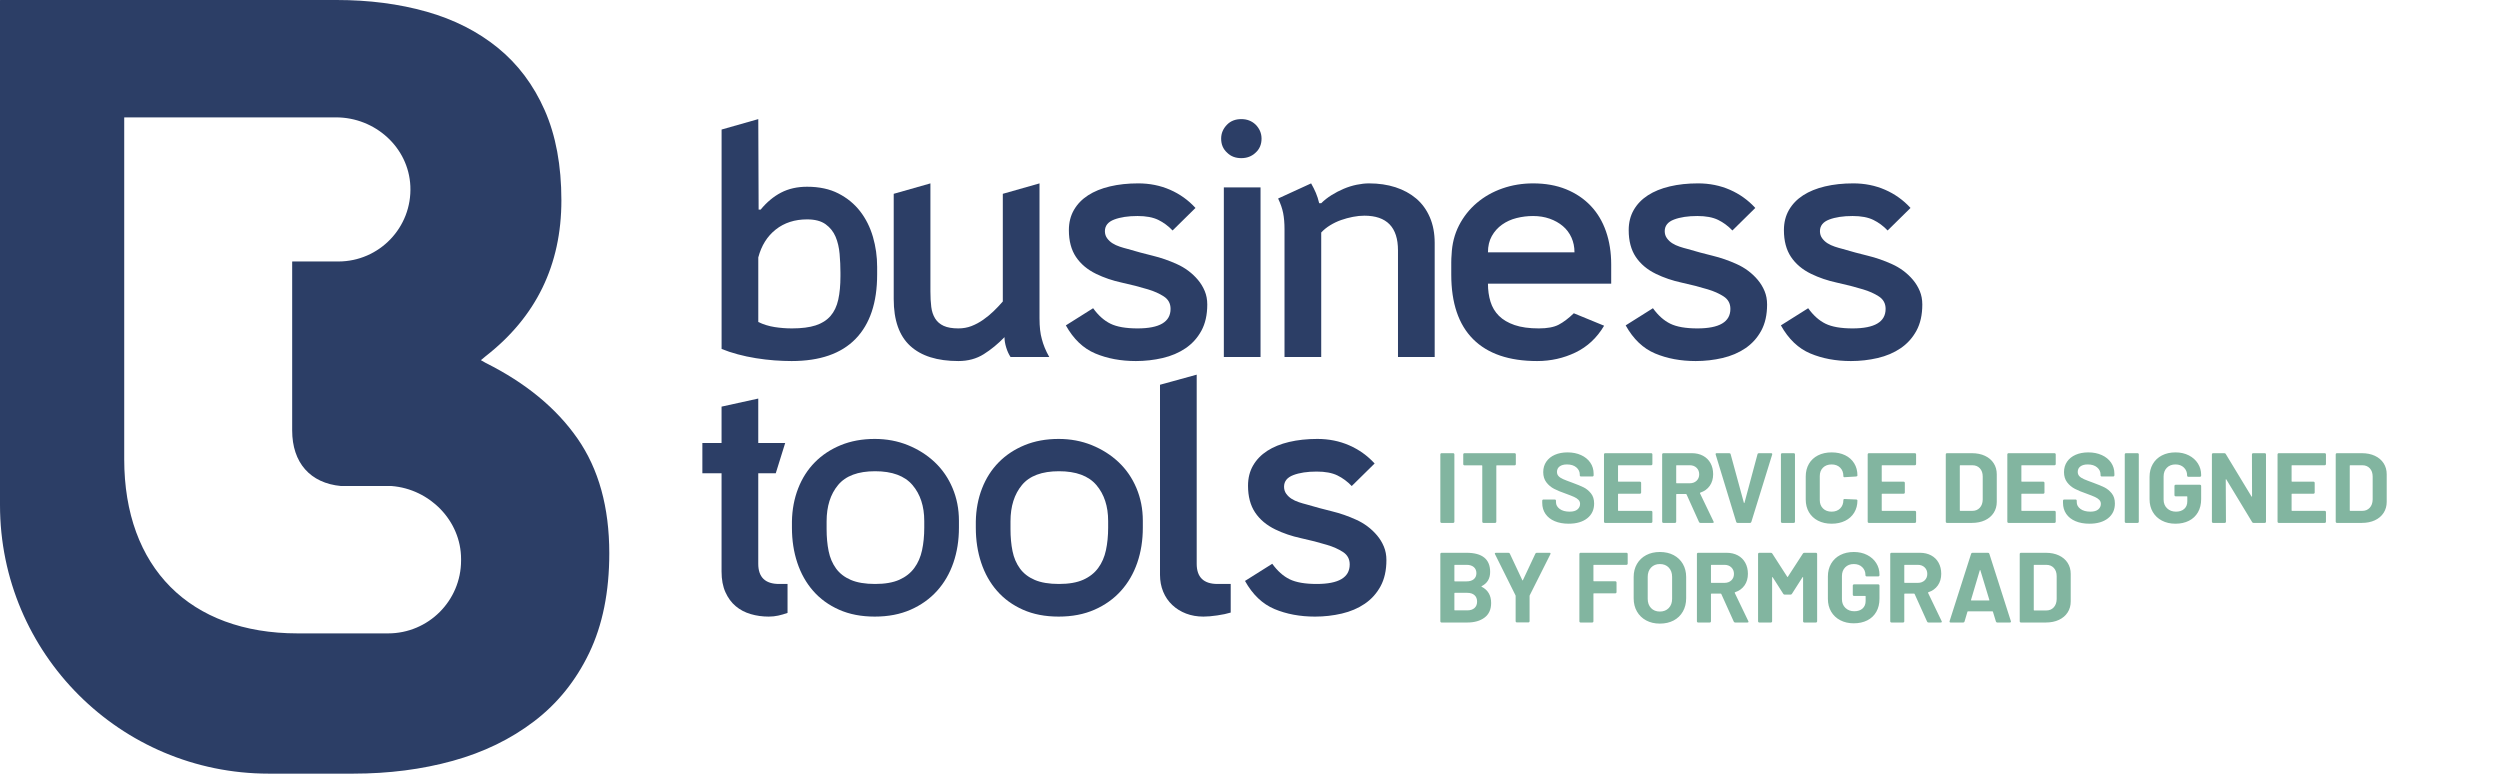 <?xml version="1.0" encoding="UTF-8"?>
<svg width="502px" height="156px" viewBox="0 0 502 156" version="1.1" xmlns="http://www.w3.org/2000/svg" xmlns:xlink="http://www.w3.org/1999/xlink">
    <title>Group 21</title>
    <g id="Page-1" stroke="none" stroke-width="1" fill="none" fill-rule="evenodd">
        <g id="Landingpage-Copy-3" transform="translate(-260, -80)">
            <g id="Group-21" transform="translate(260, 79.999)">
                <g id="Group-19" fill="#2C3E66">
                    <path d="M152.264,64.661 C153.302,65.159 154.395,65.496 155.543,65.675 C156.693,65.856 157.854,65.945 159.027,65.945 C160.964,65.945 162.552,65.742 163.792,65.337 C165.031,64.932 166.024,64.301 166.768,63.446 C167.511,62.59 168.029,61.497 168.323,60.168 C168.615,58.84 168.762,57.274 168.762,55.473 L168.762,54.729 C168.762,53.513 168.705,52.263 168.593,50.979 C168.48,49.695 168.21,48.546 167.782,47.532 C167.353,46.519 166.688,45.686 165.788,45.033 C164.885,44.381 163.646,44.053 162.068,44.053 C159.589,44.053 157.493,44.729 155.781,46.08 C154.067,47.431 152.895,49.301 152.264,51.688 L152.264,64.661 Z M152.738,42.094 C153.955,40.607 155.317,39.47 156.828,38.681 C158.339,37.893 160.084,37.499 162.068,37.499 C164.503,37.499 166.599,37.949 168.356,38.85 C170.114,39.752 171.567,40.946 172.717,42.431 C173.866,43.918 174.722,45.631 175.287,47.567 C175.849,49.504 176.131,51.509 176.131,53.58 L176.131,55.134 C176.131,60.765 174.689,65.067 171.805,68.041 C168.919,71.013 164.638,72.499 158.958,72.499 C157.877,72.499 156.728,72.454 155.51,72.366 C154.293,72.273 153.053,72.128 151.791,71.925 C150.529,71.722 149.312,71.465 148.14,71.148 C146.967,70.834 145.886,70.473 144.895,70.068 L144.895,26.013 L152.264,23.917 L152.332,42.094 L152.738,42.094 Z" id="Fill-1"></path>
                    <path d="M182.771,69.459 C180.563,67.432 179.458,64.301 179.458,60.066 L179.458,38.919 L186.828,36.824 L186.828,58.514 C186.828,59.685 186.884,60.721 186.997,61.622 C187.109,62.523 187.369,63.299 187.774,63.952 C188.18,64.606 188.755,65.1 189.499,65.439 C190.243,65.777 191.223,65.945 192.441,65.945 C193.386,65.945 194.266,65.788 195.077,65.473 C195.888,65.159 196.665,64.741 197.409,64.222 C198.153,63.705 198.851,63.131 199.505,62.5 C200.159,61.869 200.778,61.216 201.365,60.54 L201.365,38.919 L208.734,36.824 L208.734,63.918 C208.734,65.631 208.892,67.026 209.208,68.108 C209.343,68.647 209.535,69.222 209.782,69.831 C210.03,70.439 210.334,71.059 210.695,71.69 L202.92,71.69 C202.559,71.148 202.266,70.506 202.041,69.764 C201.814,69.02 201.702,68.334 201.702,67.702 C200.395,69.053 199.009,70.193 197.544,71.115 C196.08,72.037 194.378,72.499 192.441,72.499 C188.203,72.499 184.98,71.487 182.771,69.459" id="Fill-3"></path>
                    <path d="M234.948,38.107 C236.908,38.964 238.609,40.18 240.052,41.756 L235.456,46.282 C234.599,45.382 233.64,44.672 232.582,44.155 C231.522,43.637 230.135,43.377 228.423,43.377 C226.53,43.377 224.964,43.614 223.725,44.086 C222.485,44.559 221.865,45.337 221.865,46.418 C221.865,46.958 222.011,47.432 222.304,47.838 C222.598,48.242 222.957,48.581 223.386,48.851 C223.815,49.12 224.299,49.347 224.841,49.526 C225.38,49.706 225.922,49.865 226.463,49.999 C228.13,50.495 229.798,50.944 231.466,51.35 C233.133,51.756 234.756,52.32 236.334,53.04 C237.145,53.402 237.911,53.851 238.633,54.391 C239.353,54.932 239.996,55.541 240.56,56.216 C241.122,56.89 241.574,57.635 241.912,58.446 C242.25,59.256 242.42,60.158 242.42,61.148 C242.42,63.221 242.024,64.977 241.235,66.419 C240.447,67.862 239.387,69.031 238.058,69.932 C236.728,70.834 235.195,71.486 233.46,71.892 C231.725,72.297 229.932,72.5 228.085,72.5 C225.065,72.5 222.349,71.993 219.938,70.98 C217.526,69.966 215.555,68.086 214.023,65.337 L219.499,61.891 C220.535,63.334 221.696,64.369 222.981,65 C224.266,65.631 226.08,65.946 228.423,65.946 C232.841,65.946 235.049,64.639 235.049,62.026 C235.049,60.945 234.599,60.112 233.697,59.527 C232.795,58.942 231.736,58.469 230.519,58.107 C228.897,57.612 227.15,57.162 225.279,56.756 C223.409,56.351 221.685,55.765 220.107,54.999 C218.349,54.144 216.997,53.006 216.051,51.588 C215.104,50.168 214.631,48.378 214.631,46.215 C214.631,44.684 214.968,43.333 215.645,42.16 C216.32,40.991 217.267,40.01 218.485,39.222 C219.702,38.435 221.166,37.837 222.879,37.431 C224.592,37.026 226.485,36.823 228.559,36.823 C230.858,36.823 232.987,37.252 234.948,38.107" id="Fill-5"></path>
                    <path d="M245.747,71.69 L253.116,71.69 L253.116,37.635 L245.747,37.635 L245.747,71.69 Z M252.101,24.999 C252.912,25.81 253.319,26.755 253.319,27.837 C253.319,29.008 252.912,29.954 252.101,30.675 C251.335,31.396 250.388,31.756 249.262,31.756 C248.089,31.756 247.143,31.396 246.423,30.675 C245.611,29.954 245.206,29.008 245.206,27.837 C245.206,26.755 245.611,25.81 246.423,24.999 C247.143,24.279 248.089,23.917 249.262,23.917 C250.388,23.917 251.335,24.279 252.101,24.999 L252.101,24.999 Z" id="Fill-7"></path>
                    <path d="M271.655,43.546 C270.844,43.705 270.055,43.918 269.289,44.188 C268.522,44.458 267.79,44.808 267.092,45.236 C266.392,45.665 265.796,46.148 265.301,46.688 L265.301,71.689 L257.93,71.689 L257.93,46.012 C257.93,44.796 257.839,43.727 257.66,42.803 C257.48,41.88 257.141,40.901 256.646,39.863 L263.272,36.824 C263.631,37.454 263.947,38.085 264.218,38.715 C264.488,39.346 264.714,40.045 264.894,40.81 L265.301,40.81 C265.886,40.225 266.572,39.684 267.362,39.188 C268.15,38.694 268.973,38.266 269.83,37.904 C270.685,37.544 271.554,37.274 272.433,37.094 C273.312,36.914 274.133,36.824 274.901,36.824 C276.838,36.824 278.608,37.084 280.209,37.6 C281.808,38.119 283.193,38.874 284.367,39.863 C285.538,40.855 286.45,42.105 287.105,43.613 C287.757,45.123 288.085,46.847 288.085,48.783 L288.085,71.689 L280.715,71.689 L280.715,50.27 C280.715,45.63 278.461,43.31 273.954,43.31 C273.233,43.31 272.466,43.389 271.655,43.546" id="Fill-9"></path>
                    <path d="M316.157,50.675 C316.157,49.594 315.956,48.603 315.549,47.703 C315.143,46.802 314.569,46.036 313.826,45.405 C313.082,44.775 312.203,44.28 311.189,43.918 C310.175,43.558 309.059,43.378 307.841,43.378 C306.714,43.378 305.61,43.512 304.528,43.784 C303.447,44.053 302.477,44.493 301.621,45.101 C300.764,45.708 300.076,46.475 299.558,47.398 C299.041,48.322 298.782,49.414 298.782,50.675 L316.157,50.675 Z M299.289,60.574 C299.627,61.678 300.189,62.624 300.979,63.412 C301.767,64.2 302.815,64.82 304.123,65.271 C305.43,65.721 307.052,65.945 308.992,65.945 C310.704,65.945 312.033,65.698 312.98,65.202 C313.927,64.707 314.941,63.942 316.023,62.905 L322.107,65.405 C320.664,67.838 318.75,69.628 316.361,70.776 C313.972,71.926 311.402,72.499 308.653,72.499 C303.018,72.499 298.736,71.036 295.806,68.108 C292.876,65.18 291.413,60.856 291.413,55.134 L291.413,54.391 L291.413,52.702 C291.413,52.162 291.434,51.644 291.48,51.148 C291.569,48.985 292.065,47.026 292.966,45.269 C293.868,43.512 295.063,42.004 296.55,40.743 C298.038,39.482 299.75,38.513 301.689,37.836 C303.627,37.16 305.678,36.824 307.841,36.824 C310.321,36.824 312.529,37.219 314.468,38.005 C316.405,38.794 318.051,39.898 319.403,41.316 C320.755,42.736 321.78,44.447 322.479,46.452 C323.177,48.456 323.528,50.675 323.528,53.107 L323.528,56.958 L298.782,56.958 C298.782,58.265 298.95,59.47 299.289,60.574 L299.289,60.574 Z" id="Fill-10"></path>
                    <path d="M347.36,38.107 C349.32,38.964 351.021,40.18 352.464,41.756 L347.868,46.282 C347.011,45.382 346.053,44.672 344.994,44.155 C343.934,43.637 342.548,43.377 340.835,43.377 C338.942,43.377 337.376,43.614 336.137,44.086 C334.897,44.559 334.277,45.337 334.277,46.418 C334.277,46.958 334.423,47.432 334.717,47.838 C335.01,48.242 335.369,48.581 335.798,48.851 C336.226,49.12 336.711,49.347 337.253,49.526 C337.792,49.706 338.334,49.865 338.875,49.999 C340.542,50.495 342.21,50.944 343.878,51.35 C345.545,51.756 347.168,52.32 348.746,53.04 C349.557,53.402 350.323,53.851 351.045,54.391 C351.765,54.932 352.409,55.541 352.972,56.216 C353.534,56.89 353.986,57.635 354.324,58.446 C354.663,59.256 354.832,60.158 354.832,61.148 C354.832,63.221 354.437,64.977 353.647,66.419 C352.859,67.862 351.799,69.031 350.47,69.932 C349.14,70.834 347.608,71.486 345.872,71.892 C344.137,72.297 342.345,72.5 340.498,72.5 C337.478,72.5 334.761,71.993 332.35,70.98 C329.938,69.966 327.967,68.086 326.435,65.337 L331.911,61.891 C332.947,63.334 334.108,64.369 335.393,65 C336.678,65.631 338.492,65.946 340.835,65.946 C345.253,65.946 347.462,64.639 347.462,62.026 C347.462,60.945 347.011,60.112 346.11,59.527 C345.207,58.942 344.148,58.469 342.931,58.107 C341.309,57.612 339.562,57.162 337.691,56.756 C335.821,56.351 334.097,55.765 332.519,54.999 C330.761,54.144 329.409,53.006 328.463,51.588 C327.516,50.168 327.043,48.378 327.043,46.215 C327.043,44.684 327.381,43.333 328.057,42.16 C328.732,40.991 329.679,40.01 330.897,39.222 C332.114,38.435 333.578,37.837 335.292,37.431 C337.004,37.026 338.897,36.823 340.971,36.823 C343.27,36.823 345.399,37.252 347.36,38.107" id="Fill-11"></path>
                    <path d="M378.529,38.107 C380.489,38.964 382.19,40.18 383.633,41.756 L379.037,46.282 C378.18,45.382 377.22,44.672 376.161,44.155 C375.103,43.637 373.717,43.377 372.004,43.377 C370.11,43.377 368.544,43.614 367.306,44.086 C366.064,44.559 365.446,45.337 365.446,46.418 C365.446,46.958 365.591,47.432 365.884,47.838 C366.179,48.242 366.538,48.581 366.967,48.851 C367.395,49.12 367.88,49.347 368.421,49.526 C368.961,49.706 369.503,49.865 370.043,49.999 C371.711,50.495 373.379,50.944 375.047,51.35 C376.714,51.756 378.337,52.32 379.914,53.04 C380.726,53.402 381.492,53.851 382.213,54.391 C382.934,54.932 383.576,55.541 384.14,56.216 C384.703,56.89 385.155,57.635 385.492,58.446 C385.831,59.256 385.999,60.158 385.999,61.148 C385.999,63.221 385.605,64.977 384.816,66.419 C384.028,67.862 382.967,69.031 381.638,69.932 C380.309,70.834 378.776,71.486 377.041,71.892 C375.306,72.297 373.513,72.5 371.666,72.5 C368.645,72.5 365.93,71.993 363.519,70.98 C361.107,69.966 359.136,68.086 357.604,65.337 L363.08,61.891 C364.116,63.334 365.277,64.369 366.561,65 C367.845,65.631 369.661,65.946 372.004,65.946 C376.42,65.946 378.63,64.639 378.63,62.026 C378.63,60.945 378.18,60.112 377.279,59.527 C376.376,58.942 375.317,58.469 374.1,58.107 C372.478,57.612 370.731,57.162 368.86,56.756 C366.989,56.351 365.265,55.765 363.688,54.999 C361.93,54.144 360.578,53.006 359.632,51.588 C358.684,50.168 358.211,48.378 358.211,46.215 C358.211,44.684 358.549,43.333 359.226,42.16 C359.903,40.991 360.848,40.01 362.065,39.222 C363.283,38.435 364.747,37.837 366.459,37.431 C368.173,37.026 370.066,36.823 372.139,36.823 C374.438,36.823 376.568,37.252 378.529,38.107" id="Fill-12"></path>
                    <path d="M141.035,95.03 L141.035,88.95 L144.888,88.95 L144.888,81.652 L152.258,80.03 L152.258,88.95 L157.667,88.95 L155.774,95.03 L152.258,95.03 L152.258,113.206 C152.258,115.909 153.654,117.261 156.45,117.261 L158.139,117.261 L158.139,123.072 C157.508,123.297 156.89,123.477 156.281,123.611 C155.673,123.747 155.031,123.814 154.354,123.814 C153.091,123.814 151.886,123.646 150.737,123.309 C149.589,122.971 148.584,122.442 147.729,121.72 C146.871,121 146.184,120.064 145.666,118.916 C145.147,117.767 144.888,116.383 144.888,114.76 L144.888,95.03 L141.035,95.03 Z" id="Fill-13"></path>
                    <path d="M185.591,104.625 C185.591,101.653 184.803,99.244 183.225,97.395 C181.647,95.548 179.145,94.625 175.72,94.625 C172.294,94.625 169.815,95.548 168.282,97.395 C166.75,99.244 165.983,101.676 165.983,104.692 L165.983,106.246 C165.983,107.868 166.119,109.344 166.39,110.673 C166.66,112.002 167.155,113.162 167.877,114.153 C168.597,115.143 169.59,115.91 170.852,116.45 C172.114,116.99 173.736,117.261 175.72,117.261 C177.703,117.261 179.326,116.98 180.588,116.416 C181.85,115.852 182.853,115.065 183.597,114.051 C184.341,113.037 184.857,111.845 185.152,110.47 C185.444,109.096 185.591,107.598 185.591,105.976 L185.591,104.625 Z M168.486,122.43 C166.411,121.508 164.676,120.246 163.278,118.646 C161.881,117.048 160.822,115.166 160.101,113.003 C159.38,110.841 159.021,108.5 159.021,105.976 L159.021,104.692 C159.064,102.306 159.482,100.097 160.271,98.071 C161.058,96.044 162.175,94.299 163.617,92.835 C165.059,91.372 166.796,90.222 168.824,89.388 C170.852,88.555 173.128,88.138 175.653,88.138 C178.04,88.138 180.259,88.555 182.312,89.388 C184.362,90.222 186.155,91.359 187.687,92.8 C189.219,94.243 190.414,95.976 191.27,98.003 C192.126,100.03 192.555,102.216 192.555,104.558 L192.555,105.976 C192.555,108.5 192.183,110.841 191.439,113.003 C190.695,115.166 189.602,117.048 188.16,118.646 C186.717,120.246 184.949,121.508 182.853,122.43 C180.756,123.353 178.357,123.814 175.653,123.814 C172.948,123.814 170.557,123.353 168.486,122.43 L168.486,122.43 Z" id="Fill-14"></path>
                    <path d="M222.516,104.625 C222.516,101.653 221.726,99.244 220.148,97.395 C218.571,95.548 216.068,94.625 212.644,94.625 C209.217,94.625 206.739,95.548 205.207,97.395 C203.674,99.244 202.908,101.676 202.908,104.692 L202.908,106.246 C202.908,107.868 203.043,109.344 203.315,110.673 C203.585,112.002 204.08,113.162 204.801,114.153 C205.521,115.143 206.515,115.91 207.777,116.45 C209.038,116.99 210.661,117.261 212.644,117.261 C214.626,117.261 216.25,116.98 217.513,116.416 C218.774,115.852 219.776,115.065 220.52,114.051 C221.265,113.037 221.782,111.845 222.075,110.47 C222.367,109.096 222.516,107.598 222.516,105.976 L222.516,104.625 Z M205.41,122.43 C203.336,121.508 201.6,120.246 200.203,118.646 C198.806,117.048 197.746,115.166 197.026,113.003 C196.305,110.841 195.944,108.5 195.944,105.976 L195.944,104.692 C195.989,102.306 196.406,100.097 197.195,98.071 C197.983,96.044 199.099,94.299 200.541,92.835 C201.984,91.372 203.72,90.222 205.748,89.388 C207.777,88.555 210.051,88.138 212.576,88.138 C214.965,88.138 217.184,88.555 219.237,89.388 C221.287,90.222 223.078,91.359 224.612,92.8 C226.144,94.243 227.338,95.976 228.194,98.003 C229.05,100.03 229.479,102.216 229.479,104.558 L229.479,105.976 C229.479,108.5 229.108,110.841 228.364,113.003 C227.619,115.166 226.526,117.048 225.085,118.646 C223.642,120.246 221.872,121.508 219.776,122.43 C217.681,123.353 215.281,123.814 212.576,123.814 C209.871,123.814 207.482,123.353 205.41,122.43 L205.41,122.43 Z" id="Fill-15"></path>
                    <path d="M240.297,75.232 L240.297,113.206 C240.297,115.91 241.694,117.261 244.49,117.261 L247.126,117.261 L247.126,123.005 C246.404,123.23 245.503,123.42 244.421,123.578 C243.34,123.737 242.415,123.814 241.649,123.814 C240.387,123.814 239.225,123.611 238.167,123.207 C237.108,122.802 236.184,122.227 235.395,121.484 C234.606,120.741 233.998,119.852 233.569,118.815 C233.141,117.778 232.928,116.652 232.928,115.436 L232.928,77.26 L240.297,75.232 Z" id="Fill-16"></path>
                    <path d="M270.92,89.422 C272.882,90.279 274.583,91.495 276.025,93.071 L271.428,97.597 C270.571,96.697 269.611,95.987 268.554,95.47 C267.494,94.952 266.109,94.692 264.395,94.692 C262.503,94.692 260.935,94.929 259.697,95.401 C258.457,95.874 257.838,96.652 257.838,97.733 C257.838,98.273 257.984,98.747 258.277,99.153 C258.57,99.557 258.931,99.896 259.358,100.166 C259.786,100.435 260.271,100.662 260.812,100.841 C261.354,101.021 261.895,101.18 262.434,101.314 C264.102,101.81 265.77,102.259 267.438,102.665 C269.106,103.071 270.729,103.635 272.306,104.355 C273.118,104.717 273.884,105.166 274.605,105.706 C275.325,106.247 275.967,106.856 276.532,107.531 C277.095,108.205 277.547,108.95 277.884,109.761 C278.222,110.571 278.391,111.473 278.391,112.463 C278.391,114.536 277.996,116.292 277.209,117.734 C276.419,119.177 275.359,120.346 274.03,121.247 C272.7,122.149 271.168,122.801 269.434,123.207 C267.697,123.612 265.906,123.815 264.058,123.815 C261.037,123.815 258.321,123.308 255.911,122.295 C253.499,121.281 251.527,119.401 249.995,116.652 L255.471,113.206 C256.509,114.649 257.669,115.684 258.953,116.315 C260.237,116.946 262.052,117.261 264.395,117.261 C268.812,117.261 271.022,115.954 271.022,113.341 C271.022,112.26 270.571,111.427 269.67,110.842 C268.767,110.257 267.71,109.784 266.491,109.422 C264.869,108.927 263.122,108.477 261.252,108.071 C259.381,107.666 257.657,107.08 256.081,106.314 C254.321,105.459 252.969,104.321 252.024,102.903 C251.077,101.483 250.603,99.693 250.603,97.53 C250.603,95.999 250.941,94.648 251.617,93.475 C252.293,92.306 253.24,91.325 254.456,90.537 C255.674,89.75 257.138,89.152 258.852,88.746 C260.564,88.341 262.458,88.138 264.531,88.138 C266.83,88.138 268.959,88.567 270.92,89.422" id="Fill-17"></path>
                    <path d="M92.583,112.542 C92.583,120.63 86.022,127.185 77.931,127.185 L59.756,127.185 C38.102,127.185 24.942,113.957 24.942,92.21 L24.942,23.621 C24.942,23.594 24.963,23.571 24.991,23.571 L57.813,23.571 L67.484,23.571 C75.305,23.571 82.056,29.577 82.4,37.384 C82.765,45.672 76.15,52.506 67.938,52.506 L58.716,52.506 C58.689,52.506 58.668,52.527 58.668,52.554 L58.668,86.428 C58.668,92.918 62.296,97.023 68.48,97.595 C68.553,97.602 78.565,97.59 78.637,97.595 C86.293,98.195 92.583,104.57 92.583,112.245 L92.583,112.542 Z M115.969,88.068 C111.726,81.967 105.584,76.904 97.544,72.883 C97.527,72.875 96.561,72.321 96.561,72.321 C96.561,72.321 97.523,71.523 97.535,71.514 C107.662,63.619 112.727,53.191 112.727,40.234 C112.727,33.232 111.609,27.197 109.372,22.129 C107.137,17.064 104.004,12.892 99.979,9.611 C95.953,6.336 91.178,3.912 85.663,2.347 C80.146,0.783 74.106,0 67.547,0 L0.05,0 C0.022,0 0,0.023 0,0.049 L0,101.413 C0,131.201 24.163,155.349 53.971,155.349 L70.902,155.349 C78.059,155.349 84.73,154.493 90.92,152.778 C97.106,151.067 102.549,148.422 107.247,144.843 C111.944,141.268 115.636,136.685 118.319,131.098 C121.001,125.508 122.345,118.841 122.345,111.092 C122.345,101.854 120.219,94.18 115.969,88.068 L115.969,88.068 Z" id="Fill-18"></path>
                </g>
                <path d="M291.8,105.001 C291.867,105.001 291.923,104.978 291.97,104.931 C292.017,104.884 292.04,104.828 292.04,104.761 L292.04,104.761 L292.04,91.241 C292.04,91.174 292.017,91.118 291.97,91.071 C291.923,91.024 291.867,91.001 291.8,91.001 L291.8,91.001 L289.46,91.001 C289.393,91.001 289.337,91.024 289.29,91.071 C289.243,91.118 289.22,91.174 289.22,91.241 L289.22,91.241 L289.22,104.761 C289.22,104.828 289.243,104.884 289.29,104.931 C289.337,104.978 289.393,105.001 289.46,105.001 L289.46,105.001 L291.8,105.001 Z M300.22,105.001 C300.287,105.001 300.343,104.978 300.39,104.931 C300.437,104.884 300.46,104.828 300.46,104.761 L300.46,104.761 L300.46,93.541 C300.46,93.474 300.493,93.441 300.56,93.441 L300.56,93.441 L304.14,93.441 C304.207,93.441 304.263,93.418 304.31,93.371 C304.357,93.324 304.38,93.268 304.38,93.201 L304.38,93.201 L304.38,91.241 C304.38,91.174 304.357,91.118 304.31,91.071 C304.263,91.024 304.207,91.001 304.14,91.001 L304.14,91.001 L294.06,91.001 C293.993,91.001 293.937,91.024 293.89,91.071 C293.843,91.118 293.82,91.174 293.82,91.241 L293.82,91.241 L293.82,93.201 C293.82,93.268 293.843,93.324 293.89,93.371 C293.937,93.418 293.993,93.441 294.06,93.441 L294.06,93.441 L297.54,93.441 C297.607,93.441 297.64,93.474 297.64,93.541 L297.64,93.541 L297.64,104.761 C297.64,104.828 297.663,104.884 297.71,104.931 C297.757,104.978 297.813,105.001 297.88,105.001 L297.88,105.001 L300.22,105.001 Z M314.98,105.161 C316.553,105.161 317.8,104.798 318.72,104.071 C319.64,103.344 320.1,102.354 320.1,101.101 C320.1,100.261 319.883,99.578 319.45,99.051 C319.017,98.524 318.53,98.128 317.99,97.861 C317.45,97.594 316.707,97.288 315.76,96.941 C314.907,96.634 314.277,96.391 313.87,96.211 C313.463,96.031 313.157,95.828 312.95,95.601 C312.743,95.374 312.64,95.094 312.64,94.761 C312.64,94.294 312.817,93.928 313.17,93.661 C313.523,93.394 314.013,93.261 314.64,93.261 C315.44,93.261 316.07,93.458 316.53,93.851 C316.99,94.244 317.22,94.721 317.22,95.281 L317.22,95.281 L317.22,95.441 C317.22,95.508 317.243,95.564 317.29,95.611 C317.337,95.658 317.393,95.681 317.46,95.681 L317.46,95.681 L319.76,95.681 C319.827,95.681 319.883,95.658 319.93,95.611 C319.977,95.564 320,95.508 320,95.441 L320,95.441 L320,95.141 C320,94.288 319.777,93.538 319.33,92.891 C318.883,92.244 318.263,91.741 317.47,91.381 C316.677,91.021 315.773,90.841 314.76,90.841 C313.8,90.841 312.953,91.001 312.22,91.321 C311.487,91.641 310.913,92.101 310.5,92.701 C310.087,93.301 309.88,94.001 309.88,94.801 C309.88,95.614 310.09,96.298 310.51,96.851 C310.93,97.404 311.45,97.841 312.07,98.161 C312.69,98.481 313.447,98.794 314.34,99.101 C315.14,99.394 315.723,99.624 316.09,99.791 C316.457,99.958 316.747,100.151 316.96,100.371 C317.173,100.591 317.28,100.861 317.28,101.181 C317.28,101.621 317.107,101.991 316.76,102.291 C316.413,102.591 315.887,102.741 315.18,102.741 C314.34,102.741 313.673,102.558 313.18,102.191 C312.687,101.824 312.44,101.374 312.44,100.841 L312.44,100.841 L312.44,100.541 C312.44,100.474 312.417,100.418 312.37,100.371 C312.323,100.324 312.267,100.301 312.2,100.301 L312.2,100.301 L309.92,100.301 C309.853,100.301 309.797,100.324 309.75,100.371 C309.703,100.418 309.68,100.474 309.68,100.541 L309.68,100.541 L309.68,100.981 C309.68,101.821 309.897,102.558 310.33,103.191 C310.763,103.824 311.38,104.311 312.18,104.651 C312.98,104.991 313.913,105.161 314.98,105.161 Z M331.56,105.001 C331.627,105.001 331.683,104.978 331.73,104.931 C331.777,104.884 331.8,104.828 331.8,104.761 L331.8,104.761 L331.8,102.821 C331.8,102.754 331.777,102.698 331.73,102.651 C331.683,102.604 331.627,102.581 331.56,102.581 L331.56,102.581 L325,102.581 C324.933,102.581 324.9,102.548 324.9,102.481 L324.9,102.481 L324.9,99.241 C324.9,99.174 324.933,99.141 325,99.141 L325,99.141 L329.3,99.141 C329.367,99.141 329.423,99.118 329.47,99.071 C329.517,99.024 329.54,98.968 329.54,98.901 L329.54,98.901 L329.54,96.961 C329.54,96.894 329.517,96.838 329.47,96.791 C329.423,96.744 329.367,96.721 329.3,96.721 L329.3,96.721 L325,96.721 C324.933,96.721 324.9,96.688 324.9,96.621 L324.9,96.621 L324.9,93.521 C324.9,93.454 324.933,93.421 325,93.421 L325,93.421 L331.56,93.421 C331.627,93.421 331.683,93.398 331.73,93.351 C331.777,93.304 331.8,93.248 331.8,93.181 L331.8,93.181 L331.8,91.241 C331.8,91.174 331.777,91.118 331.73,91.071 C331.683,91.024 331.627,91.001 331.56,91.001 L331.56,91.001 L322.32,91.001 C322.253,91.001 322.197,91.024 322.15,91.071 C322.103,91.118 322.08,91.174 322.08,91.241 L322.08,91.241 L322.08,104.761 C322.08,104.828 322.103,104.884 322.15,104.931 C322.197,104.978 322.253,105.001 322.32,105.001 L322.32,105.001 L331.56,105.001 Z M336.34,105.001 C336.407,105.001 336.463,104.978 336.51,104.931 C336.557,104.884 336.58,104.828 336.58,104.761 L336.58,104.761 L336.58,99.301 C336.58,99.234 336.613,99.201 336.68,99.201 L336.68,99.201 L338.54,99.201 C338.593,99.201 338.633,99.228 338.66,99.281 L338.66,99.281 L341.16,104.821 C341.213,104.941 341.307,105.001 341.44,105.001 L341.44,105.001 L343.9,105.001 C344.047,105.001 344.12,104.948 344.12,104.841 C344.12,104.814 344.107,104.774 344.08,104.721 L344.08,104.721 L341.36,99.061 C341.333,98.994 341.353,98.948 341.42,98.921 C342.233,98.654 342.867,98.198 343.32,97.551 C343.773,96.904 344,96.128 344,95.221 C344,94.381 343.823,93.641 343.47,93.001 C343.117,92.361 342.617,91.868 341.97,91.521 C341.323,91.174 340.573,91.001 339.72,91.001 L339.72,91.001 L334,91.001 C333.933,91.001 333.877,91.024 333.83,91.071 C333.783,91.118 333.76,91.174 333.76,91.241 L333.76,91.241 L333.76,104.761 C333.76,104.828 333.783,104.884 333.83,104.931 C333.877,104.978 333.933,105.001 334,105.001 L334,105.001 L336.34,105.001 Z M339.3,97.041 L336.68,97.041 C336.613,97.041 336.58,97.008 336.58,96.941 L336.58,96.941 L336.58,93.521 C336.58,93.454 336.613,93.421 336.68,93.421 L336.68,93.421 L339.3,93.421 C339.86,93.421 340.317,93.591 340.67,93.931 C341.023,94.271 341.2,94.708 341.2,95.241 C341.2,95.774 341.023,96.208 340.67,96.541 C340.317,96.874 339.86,97.041 339.3,97.041 L339.3,97.041 Z M351.411,105.001 C351.544,105.001 351.631,104.934 351.671,104.801 L351.671,104.801 L355.851,91.281 C355.878,91.201 355.871,91.134 355.831,91.081 C355.791,91.028 355.731,91.001 355.651,91.001 L355.651,91.001 L353.191,91.001 C353.044,91.001 352.951,91.068 352.911,91.201 L352.911,91.201 L350.291,100.961 C350.278,101.001 350.258,101.021 350.231,101.021 C350.204,101.021 350.184,101.001 350.171,100.961 L350.171,100.961 L347.511,91.201 C347.471,91.068 347.378,91.001 347.231,91.001 L347.231,91.001 L344.711,91.001 C344.564,91.001 344.491,91.068 344.491,91.201 L344.491,91.201 L344.511,91.281 L348.631,104.801 C348.671,104.934 348.758,105.001 348.891,105.001 L348.891,105.001 L351.411,105.001 Z M360.191,105.001 C360.258,105.001 360.314,104.978 360.361,104.931 C360.408,104.884 360.431,104.828 360.431,104.761 L360.431,104.761 L360.431,91.241 C360.431,91.174 360.408,91.118 360.361,91.071 C360.314,91.024 360.258,91.001 360.191,91.001 L360.191,91.001 L357.851,91.001 C357.784,91.001 357.728,91.024 357.681,91.071 C357.634,91.118 357.611,91.174 357.611,91.241 L357.611,91.241 L357.611,104.761 C357.611,104.828 357.634,104.884 357.681,104.931 C357.728,104.978 357.784,105.001 357.851,105.001 L357.851,105.001 L360.191,105.001 Z M367.791,105.161 C368.818,105.161 369.721,104.968 370.501,104.581 C371.281,104.194 371.888,103.648 372.321,102.941 C372.754,102.234 372.971,101.421 372.971,100.501 C372.971,100.448 372.948,100.401 372.901,100.361 C372.854,100.321 372.798,100.301 372.731,100.301 L372.731,100.301 L370.391,100.201 C370.231,100.201 370.151,100.274 370.151,100.421 C370.151,101.114 369.934,101.674 369.501,102.101 C369.068,102.528 368.498,102.741 367.791,102.741 C367.071,102.741 366.494,102.528 366.061,102.101 C365.628,101.674 365.411,101.114 365.411,100.421 L365.411,100.421 L365.411,95.601 C365.411,94.894 365.628,94.328 366.061,93.901 C366.494,93.474 367.071,93.261 367.791,93.261 C368.498,93.261 369.068,93.474 369.501,93.901 C369.934,94.328 370.151,94.894 370.151,95.601 C370.151,95.748 370.218,95.821 370.351,95.821 L370.351,95.821 L370.391,95.821 L372.731,95.681 C372.891,95.654 372.971,95.581 372.971,95.461 C372.971,94.541 372.754,93.731 372.321,93.031 C371.888,92.331 371.281,91.791 370.501,91.411 C369.721,91.031 368.818,90.841 367.791,90.841 C366.751,90.841 365.838,91.041 365.051,91.441 C364.264,91.841 363.658,92.408 363.231,93.141 C362.804,93.874 362.591,94.721 362.591,95.681 L362.591,95.681 L362.591,100.301 C362.591,101.261 362.804,102.108 363.231,102.841 C363.658,103.574 364.264,104.144 365.051,104.551 C365.838,104.958 366.751,105.161 367.791,105.161 Z M384.511,105.001 C384.578,105.001 384.634,104.978 384.681,104.931 C384.728,104.884 384.751,104.828 384.751,104.761 L384.751,104.761 L384.751,102.821 C384.751,102.754 384.728,102.698 384.681,102.651 C384.634,102.604 384.578,102.581 384.511,102.581 L384.511,102.581 L377.951,102.581 C377.884,102.581 377.851,102.548 377.851,102.481 L377.851,102.481 L377.851,99.241 C377.851,99.174 377.884,99.141 377.951,99.141 L377.951,99.141 L382.251,99.141 C382.318,99.141 382.374,99.118 382.421,99.071 C382.468,99.024 382.491,98.968 382.491,98.901 L382.491,98.901 L382.491,96.961 C382.491,96.894 382.468,96.838 382.421,96.791 C382.374,96.744 382.318,96.721 382.251,96.721 L382.251,96.721 L377.951,96.721 C377.884,96.721 377.851,96.688 377.851,96.621 L377.851,96.621 L377.851,93.521 C377.851,93.454 377.884,93.421 377.951,93.421 L377.951,93.421 L384.511,93.421 C384.578,93.421 384.634,93.398 384.681,93.351 C384.728,93.304 384.751,93.248 384.751,93.181 L384.751,93.181 L384.751,91.241 C384.751,91.174 384.728,91.118 384.681,91.071 C384.634,91.024 384.578,91.001 384.511,91.001 L384.511,91.001 L375.271,91.001 C375.204,91.001 375.148,91.024 375.101,91.071 C375.054,91.118 375.031,91.174 375.031,91.241 L375.031,91.241 L375.031,104.761 C375.031,104.828 375.054,104.884 375.101,104.931 C375.148,104.978 375.204,105.001 375.271,105.001 L375.271,105.001 L384.511,105.001 Z M395.951,105.001 C396.951,105.001 397.828,104.824 398.581,104.471 C399.334,104.118 399.918,103.621 400.331,102.981 C400.744,102.341 400.951,101.601 400.951,100.761 L400.951,100.761 L400.951,95.241 C400.951,94.401 400.744,93.661 400.331,93.021 C399.918,92.381 399.334,91.884 398.581,91.531 C397.828,91.178 396.951,91.001 395.951,91.001 L395.951,91.001 L390.951,91.001 C390.884,91.001 390.828,91.024 390.781,91.071 C390.734,91.118 390.711,91.174 390.711,91.241 L390.711,91.241 L390.711,104.761 C390.711,104.828 390.734,104.884 390.781,104.931 C390.828,104.978 390.884,105.001 390.951,105.001 L390.951,105.001 L395.951,105.001 Z M396.051,102.581 L393.631,102.581 C393.564,102.581 393.531,102.548 393.531,102.481 L393.531,102.481 L393.531,93.521 C393.531,93.454 393.564,93.421 393.631,93.421 L393.631,93.421 L396.031,93.421 C396.671,93.421 397.181,93.628 397.561,94.041 C397.941,94.454 398.131,95.008 398.131,95.701 L398.131,95.701 L398.131,100.301 C398.118,100.994 397.921,101.548 397.541,101.961 C397.161,102.374 396.664,102.581 396.051,102.581 L396.051,102.581 Z M412.551,105.001 C412.618,105.001 412.674,104.978 412.721,104.931 C412.768,104.884 412.791,104.828 412.791,104.761 L412.791,104.761 L412.791,102.821 C412.791,102.754 412.768,102.698 412.721,102.651 C412.674,102.604 412.618,102.581 412.551,102.581 L412.551,102.581 L405.991,102.581 C405.924,102.581 405.891,102.548 405.891,102.481 L405.891,102.481 L405.891,99.241 C405.891,99.174 405.924,99.141 405.991,99.141 L405.991,99.141 L410.291,99.141 C410.358,99.141 410.414,99.118 410.461,99.071 C410.508,99.024 410.531,98.968 410.531,98.901 L410.531,98.901 L410.531,96.961 C410.531,96.894 410.508,96.838 410.461,96.791 C410.414,96.744 410.358,96.721 410.291,96.721 L410.291,96.721 L405.991,96.721 C405.924,96.721 405.891,96.688 405.891,96.621 L405.891,96.621 L405.891,93.521 C405.891,93.454 405.924,93.421 405.991,93.421 L405.991,93.421 L412.551,93.421 C412.618,93.421 412.674,93.398 412.721,93.351 C412.768,93.304 412.791,93.248 412.791,93.181 L412.791,93.181 L412.791,91.241 C412.791,91.174 412.768,91.118 412.721,91.071 C412.674,91.024 412.618,91.001 412.551,91.001 L412.551,91.001 L403.311,91.001 C403.244,91.001 403.188,91.024 403.141,91.071 C403.094,91.118 403.071,91.174 403.071,91.241 L403.071,91.241 L403.071,104.761 C403.071,104.828 403.094,104.884 403.141,104.931 C403.188,104.978 403.244,105.001 403.311,105.001 L403.311,105.001 L412.551,105.001 Z M419.551,105.161 C421.124,105.161 422.371,104.798 423.291,104.071 C424.211,103.344 424.671,102.354 424.671,101.101 C424.671,100.261 424.454,99.578 424.021,99.051 C423.588,98.524 423.101,98.128 422.561,97.861 C422.021,97.594 421.278,97.288 420.331,96.941 C419.478,96.634 418.848,96.391 418.441,96.211 C418.034,96.031 417.728,95.828 417.521,95.601 C417.314,95.374 417.211,95.094 417.211,94.761 C417.211,94.294 417.388,93.928 417.741,93.661 C418.094,93.394 418.584,93.261 419.211,93.261 C420.011,93.261 420.641,93.458 421.101,93.851 C421.561,94.244 421.791,94.721 421.791,95.281 L421.791,95.281 L421.791,95.441 C421.791,95.508 421.814,95.564 421.861,95.611 C421.908,95.658 421.964,95.681 422.031,95.681 L422.031,95.681 L424.331,95.681 C424.398,95.681 424.454,95.658 424.501,95.611 C424.548,95.564 424.571,95.508 424.571,95.441 L424.571,95.441 L424.571,95.141 C424.571,94.288 424.348,93.538 423.901,92.891 C423.454,92.244 422.834,91.741 422.041,91.381 C421.248,91.021 420.344,90.841 419.331,90.841 C418.371,90.841 417.524,91.001 416.791,91.321 C416.058,91.641 415.484,92.101 415.071,92.701 C414.658,93.301 414.451,94.001 414.451,94.801 C414.451,95.614 414.661,96.298 415.081,96.851 C415.501,97.404 416.021,97.841 416.641,98.161 C417.261,98.481 418.018,98.794 418.911,99.101 C419.711,99.394 420.294,99.624 420.661,99.791 C421.028,99.958 421.318,100.151 421.531,100.371 C421.744,100.591 421.851,100.861 421.851,101.181 C421.851,101.621 421.678,101.991 421.331,102.291 C420.984,102.591 420.458,102.741 419.751,102.741 C418.911,102.741 418.244,102.558 417.751,102.191 C417.258,101.824 417.011,101.374 417.011,100.841 L417.011,100.841 L417.011,100.541 C417.011,100.474 416.988,100.418 416.941,100.371 C416.894,100.324 416.838,100.301 416.771,100.301 L416.771,100.301 L414.491,100.301 C414.424,100.301 414.368,100.324 414.321,100.371 C414.274,100.418 414.251,100.474 414.251,100.541 L414.251,100.541 L414.251,100.981 C414.251,101.821 414.468,102.558 414.901,103.191 C415.334,103.824 415.951,104.311 416.751,104.651 C417.551,104.991 418.484,105.161 419.551,105.161 Z M429.231,105.001 C429.298,105.001 429.354,104.978 429.401,104.931 C429.448,104.884 429.471,104.828 429.471,104.761 L429.471,104.761 L429.471,91.241 C429.471,91.174 429.448,91.118 429.401,91.071 C429.354,91.024 429.298,91.001 429.231,91.001 L429.231,91.001 L426.891,91.001 C426.824,91.001 426.768,91.024 426.721,91.071 C426.674,91.118 426.651,91.174 426.651,91.241 L426.651,91.241 L426.651,104.761 C426.651,104.828 426.674,104.884 426.721,104.931 C426.768,104.978 426.824,105.001 426.891,105.001 L426.891,105.001 L429.231,105.001 Z M436.831,105.161 C437.858,105.161 438.761,104.964 439.541,104.571 C440.321,104.178 440.924,103.608 441.351,102.861 C441.778,102.114 441.991,101.234 441.991,100.221 L441.991,100.221 L441.991,97.581 C441.991,97.514 441.968,97.458 441.921,97.411 C441.874,97.364 441.818,97.341 441.751,97.341 L441.751,97.341 L436.871,97.341 C436.804,97.341 436.748,97.364 436.701,97.411 C436.654,97.458 436.631,97.514 436.631,97.581 L436.631,97.581 L436.631,99.421 C436.631,99.488 436.654,99.544 436.701,99.591 C436.748,99.638 436.804,99.661 436.871,99.661 L436.871,99.661 L439.111,99.661 C439.178,99.661 439.211,99.694 439.211,99.761 L439.211,99.761 L439.211,100.661 C439.211,101.314 439.004,101.824 438.591,102.191 C438.178,102.558 437.624,102.741 436.931,102.741 C436.211,102.741 435.618,102.518 435.151,102.071 C434.684,101.624 434.451,101.041 434.451,100.321 L434.451,100.321 L434.451,95.681 C434.451,94.961 434.668,94.378 435.101,93.931 C435.534,93.484 436.111,93.261 436.831,93.261 C437.538,93.261 438.104,93.471 438.531,93.891 C438.958,94.311 439.171,94.828 439.171,95.441 L439.171,95.441 L439.171,95.501 C439.171,95.568 439.194,95.624 439.241,95.671 C439.288,95.718 439.344,95.741 439.411,95.741 L439.411,95.741 L441.751,95.741 C441.818,95.741 441.874,95.718 441.921,95.671 C441.968,95.624 441.991,95.568 441.991,95.501 L441.991,95.501 L441.991,95.361 C441.991,94.521 441.774,93.758 441.341,93.071 C440.908,92.384 440.301,91.841 439.521,91.441 C438.741,91.041 437.844,90.841 436.831,90.841 C435.804,90.841 434.898,91.044 434.111,91.451 C433.324,91.858 432.714,92.434 432.281,93.181 C431.848,93.928 431.631,94.788 431.631,95.761 L431.631,95.761 L431.631,100.241 C431.631,101.214 431.848,102.071 432.281,102.811 C432.714,103.551 433.324,104.128 434.111,104.541 C434.898,104.954 435.804,105.161 436.831,105.161 Z M446.731,105.001 C446.798,105.001 446.854,104.978 446.901,104.931 C446.948,104.884 446.971,104.828 446.971,104.761 L446.971,104.761 L446.931,96.321 C446.931,96.268 446.944,96.238 446.971,96.231 C446.998,96.224 447.024,96.241 447.051,96.281 L447.051,96.281 L452.231,104.841 C452.284,104.948 452.378,105.001 452.511,105.001 L452.511,105.001 L454.771,105.001 C454.838,105.001 454.894,104.978 454.941,104.931 C454.988,104.884 455.011,104.828 455.011,104.761 L455.011,104.761 L455.011,91.241 C455.011,91.174 454.988,91.118 454.941,91.071 C454.894,91.024 454.838,91.001 454.771,91.001 L454.771,91.001 L452.431,91.001 C452.364,91.001 452.308,91.024 452.261,91.071 C452.214,91.118 452.191,91.174 452.191,91.241 L452.191,91.241 L452.211,99.641 C452.211,99.694 452.198,99.724 452.171,99.731 C452.144,99.738 452.118,99.721 452.091,99.681 L452.091,99.681 L446.931,91.161 C446.878,91.054 446.784,91.001 446.651,91.001 L446.651,91.001 L444.391,91.001 C444.324,91.001 444.268,91.024 444.221,91.071 C444.174,91.118 444.151,91.174 444.151,91.241 L444.151,91.241 L444.151,104.761 C444.151,104.828 444.174,104.884 444.221,104.931 C444.268,104.978 444.324,105.001 444.391,105.001 L444.391,105.001 L446.731,105.001 Z M466.811,105.001 C466.878,105.001 466.934,104.978 466.981,104.931 C467.028,104.884 467.051,104.828 467.051,104.761 L467.051,104.761 L467.051,102.821 C467.051,102.754 467.028,102.698 466.981,102.651 C466.934,102.604 466.878,102.581 466.811,102.581 L466.811,102.581 L460.251,102.581 C460.184,102.581 460.151,102.548 460.151,102.481 L460.151,102.481 L460.151,99.241 C460.151,99.174 460.184,99.141 460.251,99.141 L460.251,99.141 L464.551,99.141 C464.618,99.141 464.674,99.118 464.721,99.071 C464.768,99.024 464.791,98.968 464.791,98.901 L464.791,98.901 L464.791,96.961 C464.791,96.894 464.768,96.838 464.721,96.791 C464.674,96.744 464.618,96.721 464.551,96.721 L464.551,96.721 L460.251,96.721 C460.184,96.721 460.151,96.688 460.151,96.621 L460.151,96.621 L460.151,93.521 C460.151,93.454 460.184,93.421 460.251,93.421 L460.251,93.421 L466.811,93.421 C466.878,93.421 466.934,93.398 466.981,93.351 C467.028,93.304 467.051,93.248 467.051,93.181 L467.051,93.181 L467.051,91.241 C467.051,91.174 467.028,91.118 466.981,91.071 C466.934,91.024 466.878,91.001 466.811,91.001 L466.811,91.001 L457.571,91.001 C457.504,91.001 457.448,91.024 457.401,91.071 C457.354,91.118 457.331,91.174 457.331,91.241 L457.331,91.241 L457.331,104.761 C457.331,104.828 457.354,104.884 457.401,104.931 C457.448,104.978 457.504,105.001 457.571,105.001 L457.571,105.001 L466.811,105.001 Z M474.251,105.001 C475.251,105.001 476.128,104.824 476.881,104.471 C477.634,104.118 478.218,103.621 478.631,102.981 C479.044,102.341 479.251,101.601 479.251,100.761 L479.251,100.761 L479.251,95.241 C479.251,94.401 479.044,93.661 478.631,93.021 C478.218,92.381 477.634,91.884 476.881,91.531 C476.128,91.178 475.251,91.001 474.251,91.001 L474.251,91.001 L469.251,91.001 C469.184,91.001 469.128,91.024 469.081,91.071 C469.034,91.118 469.011,91.174 469.011,91.241 L469.011,91.241 L469.011,104.761 C469.011,104.828 469.034,104.884 469.081,104.931 C469.128,104.978 469.184,105.001 469.251,105.001 L469.251,105.001 L474.251,105.001 Z M474.351,102.581 L471.931,102.581 C471.864,102.581 471.831,102.548 471.831,102.481 L471.831,102.481 L471.831,93.521 C471.831,93.454 471.864,93.421 471.931,93.421 L471.931,93.421 L474.331,93.421 C474.971,93.421 475.481,93.628 475.861,94.041 C476.241,94.454 476.431,95.008 476.431,95.701 L476.431,95.701 L476.431,100.301 C476.418,100.994 476.221,101.548 475.841,101.961 C475.461,102.374 474.964,102.581 474.351,102.581 L474.351,102.581 Z M294.64,125.001 C296.067,125.001 297.22,124.671 298.1,124.011 C298.98,123.351 299.42,122.374 299.42,121.081 C299.42,119.561 298.787,118.474 297.52,117.821 C297.44,117.781 297.44,117.741 297.52,117.701 C298.653,117.128 299.22,116.174 299.22,114.841 C299.22,112.281 297.64,111.001 294.48,111.001 L294.48,111.001 L289.46,111.001 C289.393,111.001 289.337,111.024 289.29,111.071 C289.243,111.118 289.22,111.174 289.22,111.241 L289.22,111.241 L289.22,124.761 C289.22,124.828 289.243,124.884 289.29,124.931 C289.337,124.978 289.393,125.001 289.46,125.001 L289.46,125.001 L294.64,125.001 Z M294.48,116.741 L292.14,116.741 C292.073,116.741 292.04,116.708 292.04,116.641 L292.04,116.641 L292.04,113.521 C292.04,113.454 292.073,113.421 292.14,113.421 L292.14,113.421 L294.48,113.421 C295.107,113.421 295.593,113.571 295.94,113.871 C296.287,114.171 296.46,114.581 296.46,115.101 C296.46,115.608 296.287,116.008 295.94,116.301 C295.593,116.594 295.107,116.741 294.48,116.741 L294.48,116.741 Z M294.64,122.561 L292.14,122.561 C292.073,122.561 292.04,122.528 292.04,122.461 L292.04,122.461 L292.04,119.141 C292.04,119.074 292.073,119.041 292.14,119.041 L292.14,119.041 L294.62,119.041 C295.247,119.041 295.733,119.198 296.08,119.511 C296.427,119.824 296.6,120.254 296.6,120.801 C296.6,121.348 296.427,121.778 296.08,122.091 C295.733,122.404 295.253,122.561 294.64,122.561 L294.64,122.561 Z M306.9,124.981 C306.967,124.981 307.023,124.958 307.07,124.911 C307.117,124.864 307.14,124.808 307.14,124.741 L307.14,124.741 L307.14,119.681 C307.14,119.628 307.147,119.588 307.16,119.561 L307.16,119.561 L311.32,111.281 C311.36,111.188 311.363,111.118 311.33,111.071 C311.297,111.024 311.233,111.001 311.14,111.001 L311.14,111.001 L308.58,111.001 C308.447,111.001 308.353,111.061 308.3,111.181 L308.3,111.181 L305.8,116.501 C305.76,116.581 305.72,116.581 305.68,116.501 L305.68,116.501 L303.18,111.181 C303.127,111.061 303.033,111.001 302.9,111.001 L302.9,111.001 L300.38,111.001 C300.233,111.001 300.16,111.054 300.16,111.161 C300.16,111.188 300.173,111.228 300.2,111.281 L300.2,111.281 L304.32,119.561 C304.333,119.588 304.34,119.628 304.34,119.681 L304.34,119.681 L304.34,124.741 C304.34,124.808 304.363,124.864 304.41,124.911 C304.457,124.958 304.513,124.981 304.58,124.981 L304.58,124.981 L306.9,124.981 Z M319.72,125.001 C319.787,125.001 319.843,124.978 319.89,124.931 C319.937,124.884 319.96,124.828 319.96,124.761 L319.96,124.761 L319.96,119.241 C319.96,119.174 319.993,119.141 320.06,119.141 L320.06,119.141 L324.36,119.141 C324.427,119.141 324.483,119.118 324.53,119.071 C324.577,119.024 324.6,118.968 324.6,118.901 L324.6,118.901 L324.6,116.961 C324.6,116.894 324.577,116.838 324.53,116.791 C324.483,116.744 324.427,116.721 324.36,116.721 L324.36,116.721 L320.06,116.721 C319.993,116.721 319.96,116.688 319.96,116.621 L319.96,116.621 L319.96,113.521 C319.96,113.454 319.993,113.421 320.06,113.421 L320.06,113.421 L326.6,113.421 C326.667,113.421 326.723,113.398 326.77,113.351 C326.817,113.304 326.84,113.248 326.84,113.181 L326.84,113.181 L326.84,111.241 C326.84,111.174 326.817,111.118 326.77,111.071 C326.723,111.024 326.667,111.001 326.6,111.001 L326.6,111.001 L317.38,111.001 C317.313,111.001 317.257,111.024 317.21,111.071 C317.163,111.118 317.14,111.174 317.14,111.241 L317.14,111.241 L317.14,124.761 C317.14,124.828 317.163,124.884 317.21,124.931 C317.257,124.978 317.313,125.001 317.38,125.001 L317.38,125.001 L319.72,125.001 Z M333.3,125.221 C334.353,125.221 335.277,125.011 336.07,124.591 C336.863,124.171 337.48,123.574 337.92,122.801 C338.36,122.028 338.58,121.141 338.58,120.141 L338.58,120.141 L338.58,115.861 C338.58,114.874 338.36,114.001 337.92,113.241 C337.48,112.481 336.863,111.891 336.07,111.471 C335.277,111.051 334.353,110.841 333.3,110.841 C332.26,110.841 331.343,111.051 330.55,111.471 C329.757,111.891 329.14,112.481 328.7,113.241 C328.26,114.001 328.04,114.874 328.04,115.861 L328.04,115.861 L328.04,120.141 C328.04,121.141 328.26,122.024 328.7,122.791 C329.14,123.558 329.757,124.154 330.55,124.581 C331.343,125.008 332.26,125.221 333.3,125.221 Z M333.3,122.801 C332.567,122.801 331.977,122.568 331.53,122.101 C331.083,121.634 330.86,121.014 330.86,120.241 L330.86,120.241 L330.86,115.841 C330.86,115.068 331.083,114.444 331.53,113.971 C331.977,113.498 332.567,113.261 333.3,113.261 C334.047,113.261 334.643,113.498 335.09,113.971 C335.537,114.444 335.76,115.068 335.76,115.841 L335.76,115.841 L335.76,120.241 C335.76,121.014 335.533,121.634 335.08,122.101 C334.627,122.568 334.033,122.801 333.3,122.801 Z M343.32,125.001 C343.387,125.001 343.443,124.978 343.49,124.931 C343.537,124.884 343.56,124.828 343.56,124.761 L343.56,124.761 L343.56,119.301 C343.56,119.234 343.593,119.201 343.66,119.201 L343.66,119.201 L345.52,119.201 C345.573,119.201 345.613,119.228 345.64,119.281 L345.64,119.281 L348.14,124.821 C348.193,124.941 348.287,125.001 348.42,125.001 L348.42,125.001 L350.88,125.001 C351.027,125.001 351.1,124.948 351.1,124.841 C351.1,124.814 351.087,124.774 351.06,124.721 L351.06,124.721 L348.34,119.061 C348.313,118.994 348.333,118.948 348.4,118.921 C349.213,118.654 349.847,118.198 350.3,117.551 C350.753,116.904 350.98,116.128 350.98,115.221 C350.98,114.381 350.803,113.641 350.45,113.001 C350.097,112.361 349.597,111.868 348.95,111.521 C348.303,111.174 347.553,111.001 346.7,111.001 L346.7,111.001 L340.98,111.001 C340.913,111.001 340.857,111.024 340.81,111.071 C340.763,111.118 340.74,111.174 340.74,111.241 L340.74,111.241 L340.74,124.761 C340.74,124.828 340.763,124.884 340.81,124.931 C340.857,124.978 340.913,125.001 340.98,125.001 L340.98,125.001 L343.32,125.001 Z M346.28,117.041 L343.66,117.041 C343.593,117.041 343.56,117.008 343.56,116.941 L343.56,116.941 L343.56,113.521 C343.56,113.454 343.593,113.421 343.66,113.421 L343.66,113.421 L346.28,113.421 C346.84,113.421 347.297,113.591 347.65,113.931 C348.003,114.271 348.18,114.708 348.18,115.241 C348.18,115.774 348.003,116.208 347.65,116.541 C347.297,116.874 346.84,117.041 346.28,117.041 L346.28,117.041 Z M355.6,125.001 C355.667,125.001 355.723,124.978 355.77,124.931 C355.817,124.884 355.84,124.828 355.84,124.761 L355.84,124.761 L355.84,115.961 C355.84,115.908 355.853,115.878 355.88,115.871 C355.907,115.864 355.933,115.881 355.96,115.921 L355.96,115.921 L358.08,119.241 C358.147,119.348 358.24,119.401 358.36,119.401 L358.36,119.401 L359.54,119.401 C359.66,119.401 359.753,119.348 359.82,119.241 L359.82,119.241 L361.94,115.921 C361.967,115.881 361.993,115.861 362.02,115.861 C362.047,115.861 362.06,115.888 362.06,115.941 L362.06,115.941 L362.06,124.761 C362.06,124.828 362.083,124.884 362.13,124.931 C362.177,124.978 362.233,125.001 362.3,125.001 L362.3,125.001 L364.64,125.001 C364.707,125.001 364.763,124.978 364.81,124.931 C364.857,124.884 364.88,124.828 364.88,124.761 L364.88,124.761 L364.88,111.241 C364.88,111.174 364.857,111.118 364.81,111.071 C364.763,111.024 364.707,111.001 364.64,111.001 L364.64,111.001 L362.3,111.001 C362.18,111.001 362.087,111.054 362.02,111.161 L362.02,111.161 L359,115.821 C358.96,115.901 358.92,115.901 358.88,115.821 L358.88,115.821 L355.88,111.161 C355.813,111.054 355.72,111.001 355.6,111.001 L355.6,111.001 L353.26,111.001 C353.193,111.001 353.137,111.024 353.09,111.071 C353.043,111.118 353.02,111.174 353.02,111.241 L353.02,111.241 L353.02,124.761 C353.02,124.828 353.043,124.884 353.09,124.931 C353.137,124.978 353.193,125.001 353.26,125.001 L353.26,125.001 L355.6,125.001 Z M372.24,125.161 C373.267,125.161 374.17,124.964 374.95,124.571 C375.73,124.178 376.333,123.608 376.76,122.861 C377.187,122.114 377.4,121.234 377.4,120.221 L377.4,120.221 L377.4,117.581 C377.4,117.514 377.377,117.458 377.33,117.411 C377.283,117.364 377.227,117.341 377.16,117.341 L377.16,117.341 L372.28,117.341 C372.213,117.341 372.157,117.364 372.11,117.411 C372.063,117.458 372.04,117.514 372.04,117.581 L372.04,117.581 L372.04,119.421 C372.04,119.488 372.063,119.544 372.11,119.591 C372.157,119.638 372.213,119.661 372.28,119.661 L372.28,119.661 L374.52,119.661 C374.587,119.661 374.62,119.694 374.62,119.761 L374.62,119.761 L374.62,120.661 C374.62,121.314 374.413,121.824 374,122.191 C373.587,122.558 373.033,122.741 372.34,122.741 C371.62,122.741 371.027,122.518 370.56,122.071 C370.093,121.624 369.86,121.041 369.86,120.321 L369.86,120.321 L369.86,115.681 C369.86,114.961 370.077,114.378 370.51,113.931 C370.943,113.484 371.52,113.261 372.24,113.261 C372.947,113.261 373.513,113.471 373.94,113.891 C374.367,114.311 374.58,114.828 374.58,115.441 L374.58,115.441 L374.58,115.501 C374.58,115.568 374.603,115.624 374.65,115.671 C374.697,115.718 374.753,115.741 374.82,115.741 L374.82,115.741 L377.16,115.741 C377.227,115.741 377.283,115.718 377.33,115.671 C377.377,115.624 377.4,115.568 377.4,115.501 L377.4,115.501 L377.4,115.361 C377.4,114.521 377.183,113.758 376.75,113.071 C376.317,112.384 375.71,111.841 374.93,111.441 C374.15,111.041 373.253,110.841 372.24,110.841 C371.213,110.841 370.307,111.044 369.52,111.451 C368.733,111.858 368.123,112.434 367.69,113.181 C367.257,113.928 367.04,114.788 367.04,115.761 L367.04,115.761 L367.04,120.241 C367.04,121.214 367.257,122.071 367.69,122.811 C368.123,123.551 368.733,124.128 369.52,124.541 C370.307,124.954 371.213,125.161 372.24,125.161 Z M382.14,125.001 C382.207,125.001 382.263,124.978 382.31,124.931 C382.357,124.884 382.38,124.828 382.38,124.761 L382.38,124.761 L382.38,119.301 C382.38,119.234 382.413,119.201 382.48,119.201 L382.48,119.201 L384.34,119.201 C384.393,119.201 384.433,119.228 384.46,119.281 L384.46,119.281 L386.96,124.821 C387.013,124.941 387.107,125.001 387.24,125.001 L387.24,125.001 L389.7,125.001 C389.847,125.001 389.92,124.948 389.92,124.841 C389.92,124.814 389.907,124.774 389.88,124.721 L389.88,124.721 L387.16,119.061 C387.133,118.994 387.153,118.948 387.22,118.921 C388.033,118.654 388.667,118.198 389.12,117.551 C389.573,116.904 389.8,116.128 389.8,115.221 C389.8,114.381 389.623,113.641 389.27,113.001 C388.917,112.361 388.417,111.868 387.77,111.521 C387.123,111.174 386.373,111.001 385.52,111.001 L385.52,111.001 L379.8,111.001 C379.733,111.001 379.677,111.024 379.63,111.071 C379.583,111.118 379.56,111.174 379.56,111.241 L379.56,111.241 L379.56,124.761 C379.56,124.828 379.583,124.884 379.63,124.931 C379.677,124.978 379.733,125.001 379.8,125.001 L379.8,125.001 L382.14,125.001 Z M385.1,117.041 L382.48,117.041 C382.413,117.041 382.38,117.008 382.38,116.941 L382.38,116.941 L382.38,113.521 C382.38,113.454 382.413,113.421 382.48,113.421 L382.48,113.421 L385.1,113.421 C385.66,113.421 386.117,113.591 386.47,113.931 C386.823,114.271 387,114.708 387,115.241 C387,115.774 386.823,116.208 386.47,116.541 C386.117,116.874 385.66,117.041 385.1,117.041 L385.1,117.041 Z M394.22,125.001 C394.353,125.001 394.44,124.934 394.48,124.801 L394.48,124.801 L395.06,122.841 C395.087,122.788 395.12,122.761 395.16,122.761 L395.16,122.761 L400.08,122.761 C400.12,122.761 400.153,122.788 400.18,122.841 L400.18,122.841 L400.78,124.801 C400.82,124.934 400.907,125.001 401.04,125.001 L401.04,125.001 L403.58,125.001 C403.727,125.001 403.8,124.941 403.8,124.821 C403.8,124.781 403.793,124.748 403.78,124.721 L403.78,124.721 L399.46,111.201 C399.42,111.068 399.333,111.001 399.2,111.001 L399.2,111.001 L396.06,111.001 C395.927,111.001 395.84,111.068 395.8,111.201 L395.8,111.201 L391.48,124.721 C391.453,124.814 391.46,124.884 391.5,124.931 C391.54,124.978 391.6,125.001 391.68,125.001 L391.68,125.001 L394.22,125.001 Z M399.38,120.581 L395.86,120.581 C395.793,120.581 395.767,120.541 395.78,120.461 L395.78,120.461 L397.54,114.521 C397.553,114.481 397.573,114.458 397.6,114.451 C397.627,114.444 397.647,114.468 397.66,114.521 L397.66,114.521 L399.46,120.461 C399.487,120.541 399.46,120.581 399.38,120.581 L399.38,120.581 Z M410.8,125.001 C411.8,125.001 412.677,124.824 413.43,124.471 C414.183,124.118 414.767,123.621 415.18,122.981 C415.593,122.341 415.8,121.601 415.8,120.761 L415.8,120.761 L415.8,115.241 C415.8,114.401 415.593,113.661 415.18,113.021 C414.767,112.381 414.183,111.884 413.43,111.531 C412.677,111.178 411.8,111.001 410.8,111.001 L410.8,111.001 L405.8,111.001 C405.733,111.001 405.677,111.024 405.63,111.071 C405.583,111.118 405.56,111.174 405.56,111.241 L405.56,111.241 L405.56,124.761 C405.56,124.828 405.583,124.884 405.63,124.931 C405.677,124.978 405.733,125.001 405.8,125.001 L405.8,125.001 L410.8,125.001 Z M410.9,122.581 L408.48,122.581 C408.413,122.581 408.38,122.548 408.38,122.481 L408.38,122.481 L408.38,113.521 C408.38,113.454 408.413,113.421 408.48,113.421 L408.48,113.421 L410.88,113.421 C411.52,113.421 412.03,113.628 412.41,114.041 C412.79,114.454 412.98,115.008 412.98,115.701 L412.98,115.701 L412.98,120.301 C412.967,120.994 412.77,121.548 412.39,121.961 C412.01,122.374 411.513,122.581 410.9,122.581 L410.9,122.581 Z" id="ITSERVICEDESIGNEDBYFORMGRAD" fill="#82B5A0" fill-rule="nonzero"></path>
            </g>
        </g>
    </g>
</svg>